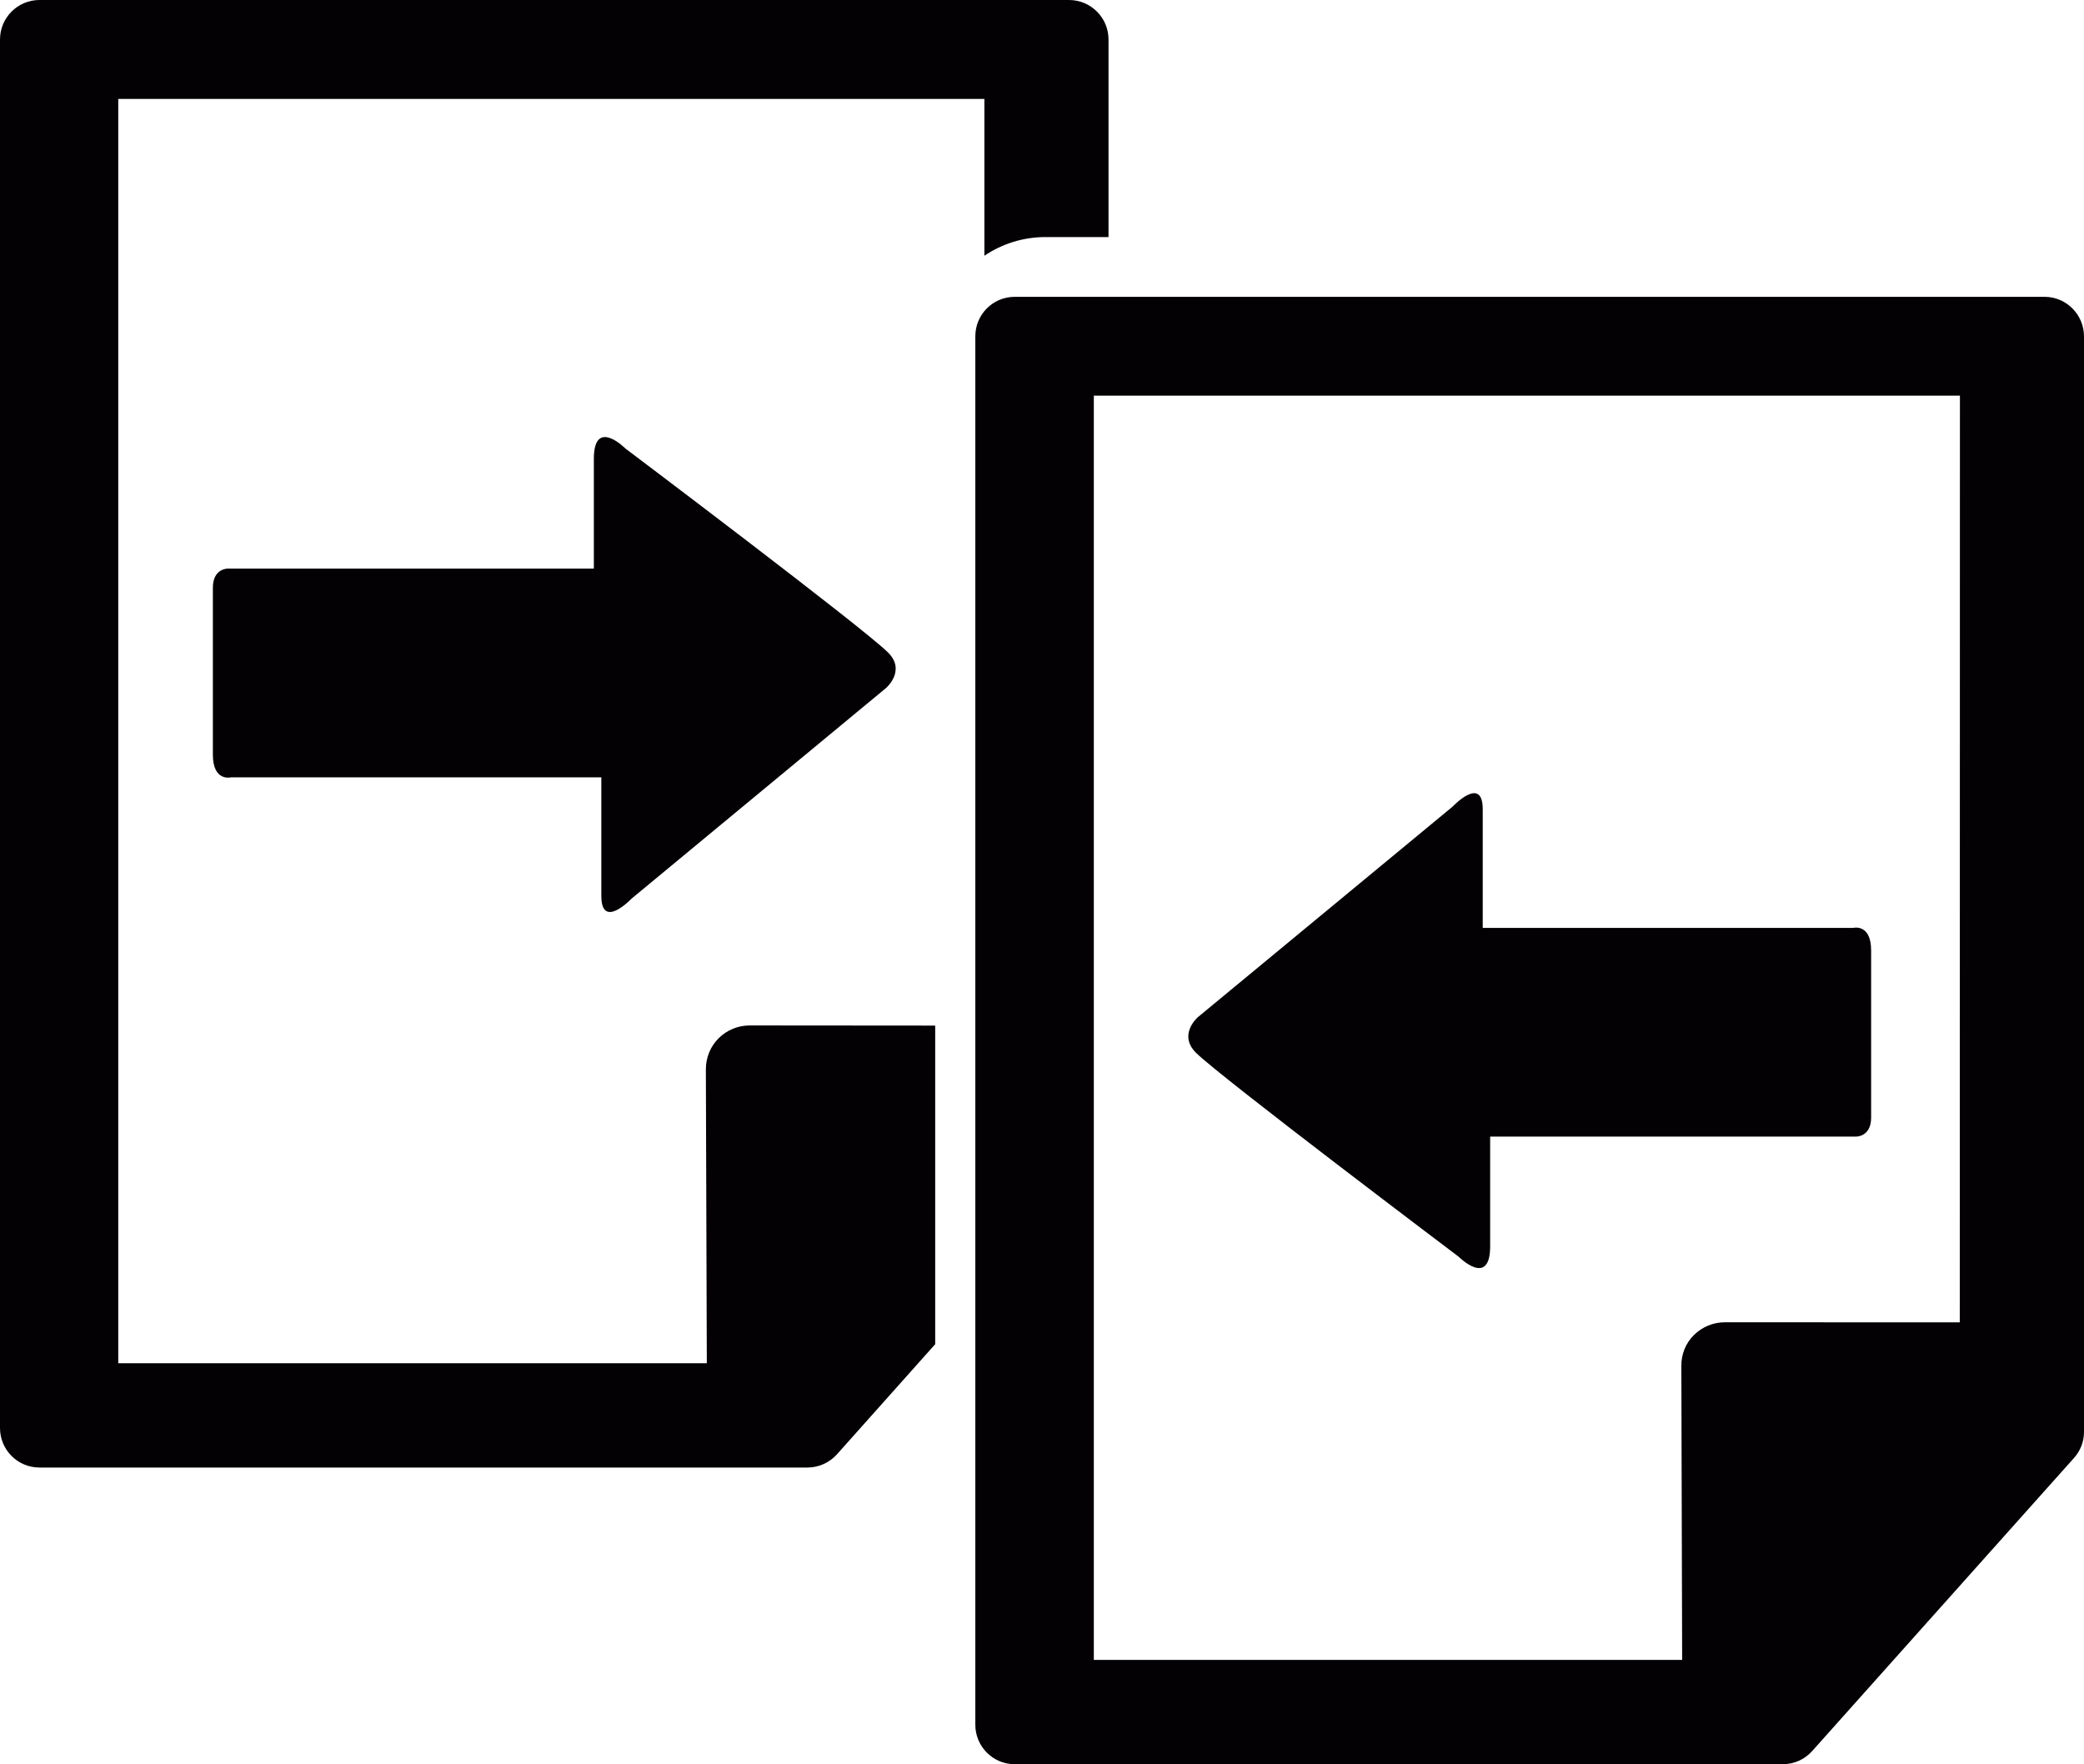 <?xml version="1.0" encoding="utf-8"?>
<!-- Generator: Adobe Illustrator 16.0.4, SVG Export Plug-In . SVG Version: 6.00 Build 0)  -->
<!DOCTYPE svg PUBLIC "-//W3C//DTD SVG 1.1//EN" "http://www.w3.org/Graphics/SVG/1.1/DTD/svg11.dtd">
<svg version="1.1" id="compare" xmlns="http://www.w3.org/2000/svg" xmlns:xlink="http://www.w3.org/1999/xlink" x="0px" y="0px"
	 width="28.352px" height="24px" viewBox="35.824 38 28.352 24" enable-background="new 35.824 38 28.352 24" xml:space="preserve">
<g>
	<path fill="#030104" d="M46.023,51.95c-0.159,0-0.309,0.062-0.422,0.174c-0.111,0.11-0.174,0.262-0.174,0.422l0.013,3.999h-8.007
		V39.346h11.783v2.133c0.237-0.16,0.524-0.254,0.831-0.254h0.858v-2.688c0-0.295-0.24-0.537-0.537-0.537H36.36
		c-0.294,0-0.536,0.24-0.536,0.537v18.889c0,0.297,0.24,0.538,0.536,0.538h10.45c0.152,0,0.298-0.066,0.4-0.179l1.337-1.499v-4.334
		L46.023,51.95L46.023,51.95z"/>
	<path fill="#030104" d="M44.417,50.224l3.462-2.865c0,0,0.274-0.235,0.028-0.481c-0.339-0.339-3.574-2.776-3.574-2.776
		s-0.43-0.433-0.43,0.142c0,0.575,0,1.491,0,1.491s-0.25,0-0.632,0c-1.176,0-3.469,0-4.345,0c0,0-0.206-0.006-0.206,0.26
		c0,0.265,0,1.899,0,2.271s0.246,0.309,0.246,0.309c0.902,0,3.117,0,4.336,0c0.426,0,0.703,0,0.703,0s0,1.143,0,1.613
		C44.005,50.658,44.417,50.224,44.417,50.224z"/>
	<path fill="#030104" d="M63.64,42.038H49.628c-0.295,0-0.535,0.24-0.535,0.536v18.89c0,0.295,0.24,0.536,0.535,0.536h10.45
		c0.154,0,0.298-0.065,0.4-0.179l3.561-3.986c0.09-0.099,0.137-0.226,0.137-0.355V42.576C64.176,42.28,63.935,42.038,63.64,42.038z
		 M62.486,55.989l-3.193-0.001c-0.002,0-0.002,0-0.002,0c-0.158,0-0.308,0.062-0.42,0.172c-0.113,0.11-0.175,0.264-0.173,0.422
		l0.011,3.999h-8.004V43.382h11.783L62.486,55.989L62.486,55.989z"/>
	<path fill="#030104" d="M55.667,55.095c0,0,0.43,0.431,0.43-0.142c0-0.575,0-1.491,0-1.491s0.248,0,0.631,0
		c1.178,0,3.469,0,4.345,0c0,0,0.207,0.008,0.207-0.259s0-1.899,0-2.272c0-0.371-0.244-0.308-0.244-0.308c-0.902,0-3.119,0-4.338,0
		c-0.425,0-0.702,0-0.702,0s0-1.141,0-1.613c0-0.472-0.411-0.036-0.411-0.036l-3.464,2.863c0,0-0.274,0.235-0.028,0.483
		C52.431,52.655,55.667,55.095,55.667,55.095z"/>
</g>
</svg>
